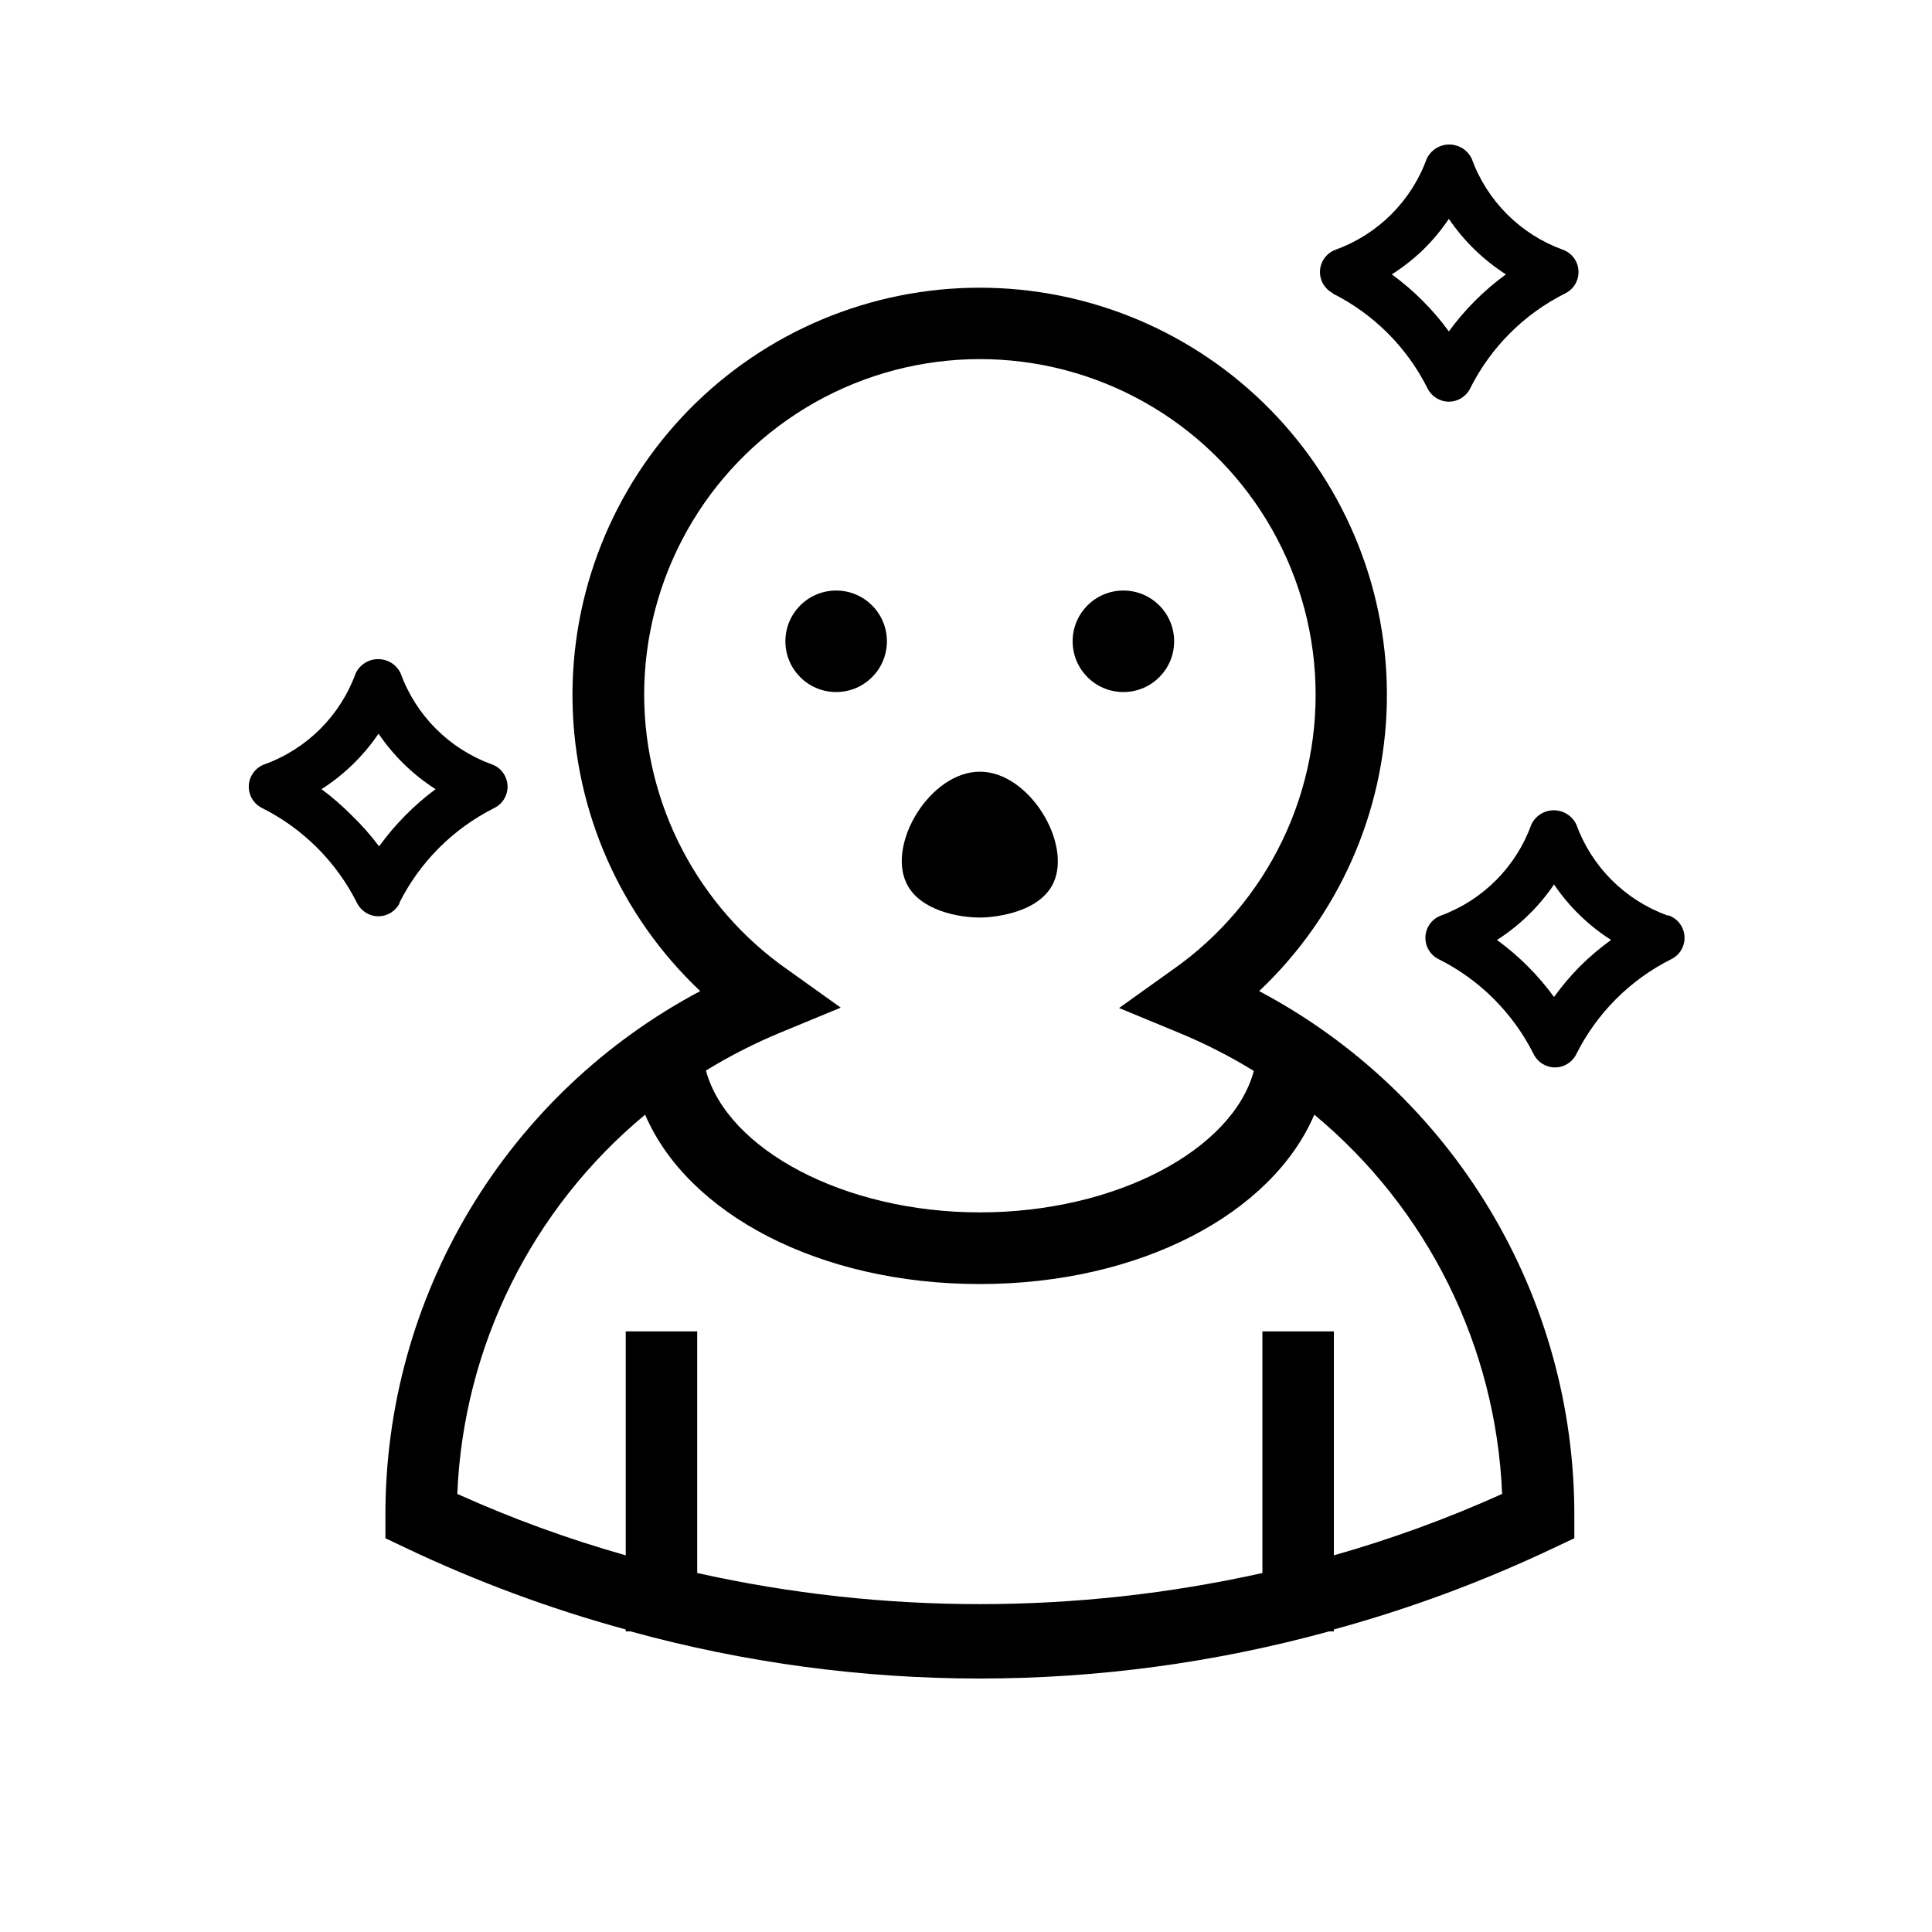 <?xml version="1.0" encoding="UTF-8"?>
<!-- Uploaded to: SVG Repo, www.svgrepo.com, Generator: SVG Repo Mixer Tools -->
<svg fill="#000000" width="800px" height="800px" version="1.1" viewBox="144 144 512 512" xmlns="http://www.w3.org/2000/svg">
 <g>
  <path d="m477.69 406.65c21.078-19.891 33.273-47.426 33.836-76.402 0.559-28.977-10.559-56.965-30.855-77.656-20.293-20.691-48.059-32.348-77.043-32.348-28.98 0-56.746 11.656-77.043 32.348-20.293 20.691-31.414 48.68-30.852 77.656 0.562 28.977 12.754 56.512 33.836 76.402-25.246 13.391-46.359 33.414-61.059 57.918-14.703 24.504-22.438 52.559-22.371 81.133v5.945l5.391 2.57c18.754 8.906 38.262 16.141 58.289 21.613v0.504h1.258c60.594 16.66 124.56 16.66 185.15 0h1.258v-0.504c20.031-5.473 39.535-12.707 58.293-21.613l5.441-2.57v-5.945c0.055-28.586-7.695-56.645-22.414-81.148-14.723-24.508-35.855-44.527-61.117-57.902zm-162.98-78.391c-0.039-31.113 16.172-59.984 42.754-76.145 26.586-16.16 59.676-17.262 87.277-2.906 27.598 14.355 45.695 42.086 47.727 73.129 2.027 31.043-12.305 60.895-37.801 78.719l-14.105 10.078 15.973 6.602c6.836 2.828 13.441 6.199 19.746 10.074-5.644 20.906-36.527 37.484-72.598 37.484-36.07 0-66.957-16.727-72.598-37.586 6.305-3.875 12.91-7.242 19.75-10.074l15.973-6.602-14.105-10.078-0.004 0.004c-23.727-16.621-37.891-43.734-37.988-72.699zm182.78 227.92v-59.348h-18.941v64.031c-49.324 10.996-100.46 10.996-149.78 0v-64.031h-18.945v59.348c-15.258-4.32-30.18-9.758-44.637-16.273 1.613-39.039 19.703-75.566 49.777-100.51 11.234 26.25 46.148 44.891 88.672 44.891 42.523 0 77.434-18.641 88.672-44.891h-0.004c30.074 24.945 48.16 61.473 49.777 100.51-14.445 6.512-29.348 11.953-44.59 16.273z"/>
  <path d="m379.04 313.95c0 7.43-6.023 13.449-13.449 13.449-7.43 0-13.453-6.019-13.453-13.449 0-7.43 6.023-13.453 13.453-13.453 7.426 0 13.449 6.023 13.449 13.453"/>
  <path d="m455.16 313.95c0 7.43-6.019 13.449-13.449 13.449-7.43 0-13.453-6.019-13.453-13.449 0-7.43 6.023-13.453 13.453-13.453 7.43 0 13.449 6.023 13.449 13.453"/>
  <path d="m404.13 387.15c1.109 0 14.863-0.453 18.992-9.07 5.039-10.629-6.398-29.574-19.445-29.574s-24.586 18.895-19.445 29.574c3.477 7.254 13.953 9.172 19.898 9.07z"/>
  <path d="m497.13 221.75c10.898 5.453 19.738 14.293 25.191 25.191 1.062 2.144 3.25 3.5 5.641 3.5 2.394 0 4.582-1.355 5.644-3.5 5.453-10.898 14.293-19.738 25.191-25.191 2.273-1.113 3.66-3.481 3.516-6.012-0.141-2.527-1.785-4.723-4.172-5.574-11.223-4.074-20.059-12.914-24.133-24.133-1.102-2.285-3.41-3.734-5.945-3.734s-4.844 1.449-5.945 3.734c-4.074 11.219-12.91 20.059-24.133 24.133-2.383 0.852-4.027 3.047-4.172 5.574-0.141 2.531 1.242 4.898 3.519 6.012zm23.781-11.336c2.637-2.551 5-5.371 7.051-8.414 3.996 5.875 9.137 10.879 15.117 14.711-5.793 4.223-10.895 9.324-15.117 15.117-4.223-5.793-9.324-10.891-15.113-15.117 2.883-1.832 5.586-3.941 8.062-6.297z"/>
  <path d="m585.86 386.6c-11.223-4.074-20.062-12.91-24.133-24.133-1.102-2.281-3.414-3.734-5.945-3.734-2.535 0-4.844 1.453-5.945 3.734-4.019 11.168-12.758 19.996-23.883 24.133-2.391 0.84-4.043 3.031-4.199 5.559-0.152 2.531 1.223 4.906 3.496 6.027 10.898 5.453 19.738 14.293 25.191 25.191 1.062 2.144 3.246 3.5 5.641 3.5s4.582-1.355 5.644-3.5c5.453-10.898 14.289-19.738 25.188-25.191 2.273-1.121 3.652-3.496 3.496-6.027-0.152-2.527-1.809-4.719-4.199-5.559zm-23.074 13.402c-2.531 2.551-4.856 5.297-6.953 8.211-4.227-5.793-9.324-10.891-15.117-15.113 5.988-3.828 11.129-8.832 15.117-14.711 3.984 5.879 9.129 10.883 15.113 14.711-2.894 2.086-5.625 4.391-8.16 6.902z"/>
  <path d="m249.81 383.32c5.457-10.898 14.293-19.734 25.191-25.191 2.269-1.125 3.648-3.5 3.496-6.027-0.156-2.531-1.812-4.723-4.203-5.562-11.219-4.07-20.059-12.91-24.133-24.133-1.098-2.281-3.41-3.731-5.945-3.731-2.531 0-4.844 1.449-5.941 3.731-4.074 11.223-12.914 20.062-24.133 24.133-2.391 0.84-4.047 3.031-4.203 5.562-0.152 2.527 1.227 4.902 3.496 6.027 10.895 5.457 19.73 14.297 25.191 25.191 1.062 2.144 3.25 3.5 5.641 3.5 2.394 0 4.582-1.355 5.644-3.5zm-12.594-23.227c-2.488-2.519-5.168-4.844-8.012-6.953 5.984-3.824 11.129-8.832 15.113-14.711 3.988 5.879 9.129 10.887 15.117 14.711-2.844 2.109-5.523 4.434-8.012 6.953-2.531 2.551-4.856 5.297-6.953 8.211-2.195-2.926-4.621-5.672-7.254-8.211z"/>
 </g>
</svg>